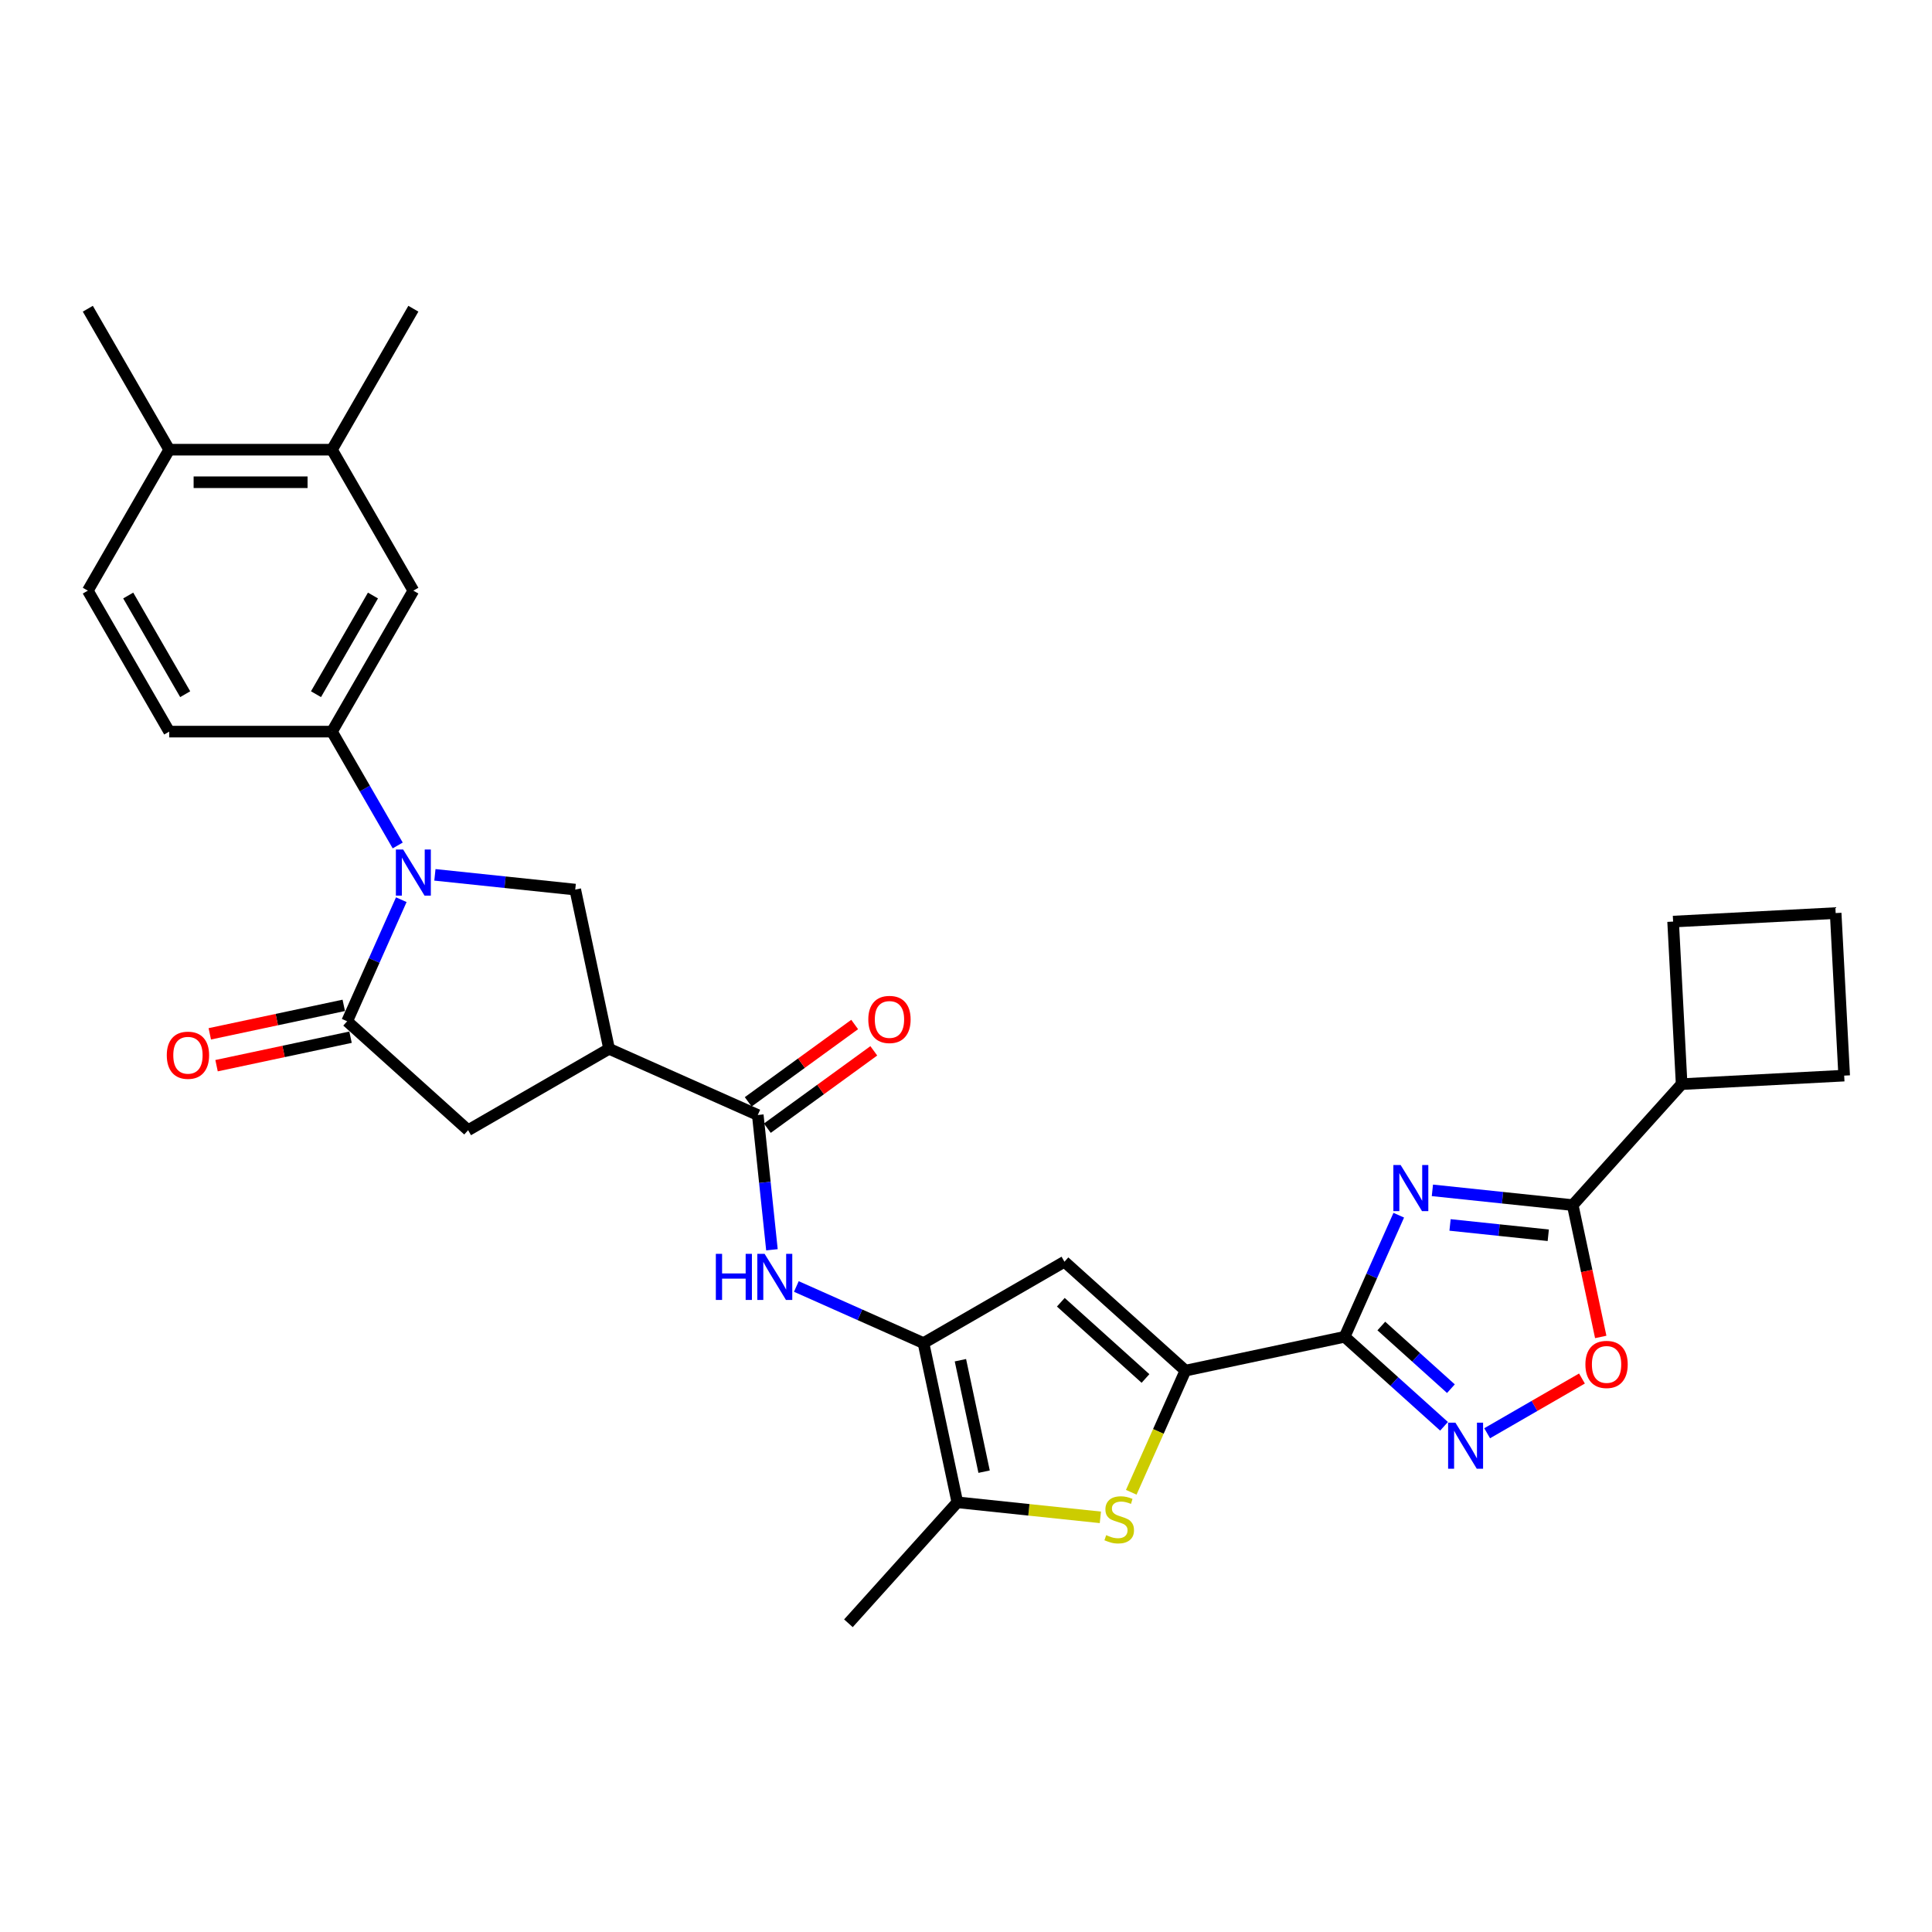 <?xml version='1.0' encoding='iso-8859-1'?>
<svg version='1.1' baseProfile='full'
              xmlns='http://www.w3.org/2000/svg'
                      xmlns:rdkit='http://www.rdkit.org/xml'
                      xmlns:xlink='http://www.w3.org/1999/xlink'
                  xml:space='preserve'
width='1000px' height='1000px' viewBox='0 0 1000 1000'>
<!-- END OF HEADER -->
<rect style='opacity:1.0;fill:#FFFFFF;stroke:none' width='1000' height='1000' x='0' y='0'> </rect>
<path class='bond-0' d='M 723.999,628.988 L 709.99,660.453' style='fill:none;fill-rule:evenodd;stroke:#0000FF;stroke-width:6px;stroke-linecap:butt;stroke-linejoin:miter;stroke-opacity:1' />
<path class='bond-0' d='M 709.99,660.453 L 695.98,691.918' style='fill:none;fill-rule:evenodd;stroke:#000000;stroke-width:6px;stroke-linecap:butt;stroke-linejoin:miter;stroke-opacity:1' />
<path class='bond-8' d='M 741.403,616.124 L 777.72,619.941' style='fill:none;fill-rule:evenodd;stroke:#0000FF;stroke-width:6px;stroke-linecap:butt;stroke-linejoin:miter;stroke-opacity:1' />
<path class='bond-8' d='M 777.72,619.941 L 814.037,623.758' style='fill:none;fill-rule:evenodd;stroke:#000000;stroke-width:6px;stroke-linecap:butt;stroke-linejoin:miter;stroke-opacity:1' />
<path class='bond-8' d='M 750.537,634.027 L 775.958,636.699' style='fill:none;fill-rule:evenodd;stroke:#0000FF;stroke-width:6px;stroke-linecap:butt;stroke-linejoin:miter;stroke-opacity:1' />
<path class='bond-8' d='M 775.958,636.699 L 801.38,639.371' style='fill:none;fill-rule:evenodd;stroke:#000000;stroke-width:6px;stroke-linecap:butt;stroke-linejoin:miter;stroke-opacity:1' />
<path class='bond-2' d='M 695.98,691.918 L 613.571,709.435' style='fill:none;fill-rule:evenodd;stroke:#000000;stroke-width:6px;stroke-linecap:butt;stroke-linejoin:miter;stroke-opacity:1' />
<path class='bond-5' d='M 695.98,691.918 L 721.708,715.083' style='fill:none;fill-rule:evenodd;stroke:#000000;stroke-width:6px;stroke-linecap:butt;stroke-linejoin:miter;stroke-opacity:1' />
<path class='bond-5' d='M 721.708,715.083 L 747.436,738.249' style='fill:none;fill-rule:evenodd;stroke:#0000FF;stroke-width:6px;stroke-linecap:butt;stroke-linejoin:miter;stroke-opacity:1' />
<path class='bond-5' d='M 714.974,686.346 L 732.983,702.561' style='fill:none;fill-rule:evenodd;stroke:#000000;stroke-width:6px;stroke-linecap:butt;stroke-linejoin:miter;stroke-opacity:1' />
<path class='bond-5' d='M 732.983,702.561 L 750.992,718.777' style='fill:none;fill-rule:evenodd;stroke:#0000FF;stroke-width:6px;stroke-linecap:butt;stroke-linejoin:miter;stroke-opacity:1' />
<path class='bond-1' d='M 225.109,452.819 L 261.426,456.636' style='fill:none;fill-rule:evenodd;stroke:#0000FF;stroke-width:6px;stroke-linecap:butt;stroke-linejoin:miter;stroke-opacity:1' />
<path class='bond-1' d='M 261.426,456.636 L 297.743,460.453' style='fill:none;fill-rule:evenodd;stroke:#000000;stroke-width:6px;stroke-linecap:butt;stroke-linejoin:miter;stroke-opacity:1' />
<path class='bond-15' d='M 205.851,437.61 L 188.84,408.147' style='fill:none;fill-rule:evenodd;stroke:#0000FF;stroke-width:6px;stroke-linecap:butt;stroke-linejoin:miter;stroke-opacity:1' />
<path class='bond-15' d='M 188.84,408.147 L 171.83,378.684' style='fill:none;fill-rule:evenodd;stroke:#000000;stroke-width:6px;stroke-linecap:butt;stroke-linejoin:miter;stroke-opacity:1' />
<path class='bond-34' d='M 207.705,465.682 L 193.696,497.147' style='fill:none;fill-rule:evenodd;stroke:#0000FF;stroke-width:6px;stroke-linecap:butt;stroke-linejoin:miter;stroke-opacity:1' />
<path class='bond-34' d='M 193.696,497.147 L 179.687,528.613' style='fill:none;fill-rule:evenodd;stroke:#000000;stroke-width:6px;stroke-linecap:butt;stroke-linejoin:miter;stroke-opacity:1' />
<path class='bond-6' d='M 613.571,709.435 L 599.555,740.917' style='fill:none;fill-rule:evenodd;stroke:#000000;stroke-width:6px;stroke-linecap:butt;stroke-linejoin:miter;stroke-opacity:1' />
<path class='bond-6' d='M 599.555,740.917 L 585.538,772.399' style='fill:none;fill-rule:evenodd;stroke:#CCCC00;stroke-width:6px;stroke-linecap:butt;stroke-linejoin:miter;stroke-opacity:1' />
<path class='bond-7' d='M 613.571,709.435 L 550.961,653.06' style='fill:none;fill-rule:evenodd;stroke:#000000;stroke-width:6px;stroke-linecap:butt;stroke-linejoin:miter;stroke-opacity:1' />
<path class='bond-7' d='M 592.905,713.501 L 549.078,674.039' style='fill:none;fill-rule:evenodd;stroke:#000000;stroke-width:6px;stroke-linecap:butt;stroke-linejoin:miter;stroke-opacity:1' />
<path class='bond-3' d='M 477.999,695.185 L 550.961,653.06' style='fill:none;fill-rule:evenodd;stroke:#000000;stroke-width:6px;stroke-linecap:butt;stroke-linejoin:miter;stroke-opacity:1' />
<path class='bond-14' d='M 477.999,695.185 L 445.093,680.535' style='fill:none;fill-rule:evenodd;stroke:#000000;stroke-width:6px;stroke-linecap:butt;stroke-linejoin:miter;stroke-opacity:1' />
<path class='bond-14' d='M 445.093,680.535 L 412.187,665.884' style='fill:none;fill-rule:evenodd;stroke:#0000FF;stroke-width:6px;stroke-linecap:butt;stroke-linejoin:miter;stroke-opacity:1' />
<path class='bond-33' d='M 477.999,695.185 L 495.515,777.594' style='fill:none;fill-rule:evenodd;stroke:#000000;stroke-width:6px;stroke-linecap:butt;stroke-linejoin:miter;stroke-opacity:1' />
<path class='bond-33' d='M 497.108,704.044 L 509.37,761.73' style='fill:none;fill-rule:evenodd;stroke:#000000;stroke-width:6px;stroke-linecap:butt;stroke-linejoin:miter;stroke-opacity:1' />
<path class='bond-4' d='M 179.687,528.613 L 242.297,584.987' style='fill:none;fill-rule:evenodd;stroke:#000000;stroke-width:6px;stroke-linecap:butt;stroke-linejoin:miter;stroke-opacity:1' />
<path class='bond-19' d='M 177.935,520.372 L 143.26,527.742' style='fill:none;fill-rule:evenodd;stroke:#000000;stroke-width:6px;stroke-linecap:butt;stroke-linejoin:miter;stroke-opacity:1' />
<path class='bond-19' d='M 143.26,527.742 L 108.585,535.112' style='fill:none;fill-rule:evenodd;stroke:#FF0000;stroke-width:6px;stroke-linecap:butt;stroke-linejoin:miter;stroke-opacity:1' />
<path class='bond-19' d='M 181.439,536.853 L 146.764,544.224' style='fill:none;fill-rule:evenodd;stroke:#000000;stroke-width:6px;stroke-linecap:butt;stroke-linejoin:miter;stroke-opacity:1' />
<path class='bond-19' d='M 146.764,544.224 L 112.088,551.594' style='fill:none;fill-rule:evenodd;stroke:#FF0000;stroke-width:6px;stroke-linecap:butt;stroke-linejoin:miter;stroke-opacity:1' />
<path class='bond-31' d='M 769.745,741.852 L 794.281,727.687' style='fill:none;fill-rule:evenodd;stroke:#0000FF;stroke-width:6px;stroke-linecap:butt;stroke-linejoin:miter;stroke-opacity:1' />
<path class='bond-31' d='M 794.281,727.687 L 818.816,713.521' style='fill:none;fill-rule:evenodd;stroke:#FF0000;stroke-width:6px;stroke-linecap:butt;stroke-linejoin:miter;stroke-opacity:1' />
<path class='bond-11' d='M 569.548,785.376 L 532.532,781.485' style='fill:none;fill-rule:evenodd;stroke:#CCCC00;stroke-width:6px;stroke-linecap:butt;stroke-linejoin:miter;stroke-opacity:1' />
<path class='bond-11' d='M 532.532,781.485 L 495.515,777.594' style='fill:none;fill-rule:evenodd;stroke:#000000;stroke-width:6px;stroke-linecap:butt;stroke-linejoin:miter;stroke-opacity:1' />
<path class='bond-13' d='M 814.037,623.758 L 821.289,657.878' style='fill:none;fill-rule:evenodd;stroke:#000000;stroke-width:6px;stroke-linecap:butt;stroke-linejoin:miter;stroke-opacity:1' />
<path class='bond-13' d='M 821.289,657.878 L 828.541,691.997' style='fill:none;fill-rule:evenodd;stroke:#FF0000;stroke-width:6px;stroke-linecap:butt;stroke-linejoin:miter;stroke-opacity:1' />
<path class='bond-23' d='M 814.037,623.758 L 870.411,561.148' style='fill:none;fill-rule:evenodd;stroke:#000000;stroke-width:6px;stroke-linecap:butt;stroke-linejoin:miter;stroke-opacity:1' />
<path class='bond-9' d='M 315.26,542.862 L 392.226,577.129' style='fill:none;fill-rule:evenodd;stroke:#000000;stroke-width:6px;stroke-linecap:butt;stroke-linejoin:miter;stroke-opacity:1' />
<path class='bond-12' d='M 315.26,542.862 L 297.743,460.453' style='fill:none;fill-rule:evenodd;stroke:#000000;stroke-width:6px;stroke-linecap:butt;stroke-linejoin:miter;stroke-opacity:1' />
<path class='bond-16' d='M 315.26,542.862 L 242.297,584.987' style='fill:none;fill-rule:evenodd;stroke:#000000;stroke-width:6px;stroke-linecap:butt;stroke-linejoin:miter;stroke-opacity:1' />
<path class='bond-10' d='M 392.226,577.129 L 395.892,612.006' style='fill:none;fill-rule:evenodd;stroke:#000000;stroke-width:6px;stroke-linecap:butt;stroke-linejoin:miter;stroke-opacity:1' />
<path class='bond-10' d='M 395.892,612.006 L 399.557,646.882' style='fill:none;fill-rule:evenodd;stroke:#0000FF;stroke-width:6px;stroke-linecap:butt;stroke-linejoin:miter;stroke-opacity:1' />
<path class='bond-20' d='M 397.178,583.945 L 424.729,563.929' style='fill:none;fill-rule:evenodd;stroke:#000000;stroke-width:6px;stroke-linecap:butt;stroke-linejoin:miter;stroke-opacity:1' />
<path class='bond-20' d='M 424.729,563.929 L 452.279,543.912' style='fill:none;fill-rule:evenodd;stroke:#FF0000;stroke-width:6px;stroke-linecap:butt;stroke-linejoin:miter;stroke-opacity:1' />
<path class='bond-20' d='M 387.274,570.313 L 414.824,550.297' style='fill:none;fill-rule:evenodd;stroke:#000000;stroke-width:6px;stroke-linecap:butt;stroke-linejoin:miter;stroke-opacity:1' />
<path class='bond-20' d='M 414.824,550.297 L 442.375,530.28' style='fill:none;fill-rule:evenodd;stroke:#FF0000;stroke-width:6px;stroke-linecap:butt;stroke-linejoin:miter;stroke-opacity:1' />
<path class='bond-25' d='M 495.515,777.594 L 439.141,840.204' style='fill:none;fill-rule:evenodd;stroke:#000000;stroke-width:6px;stroke-linecap:butt;stroke-linejoin:miter;stroke-opacity:1' />
<path class='bond-17' d='M 171.83,378.684 L 213.955,305.721' style='fill:none;fill-rule:evenodd;stroke:#000000;stroke-width:6px;stroke-linecap:butt;stroke-linejoin:miter;stroke-opacity:1' />
<path class='bond-17' d='M 163.556,359.314 L 193.043,308.24' style='fill:none;fill-rule:evenodd;stroke:#000000;stroke-width:6px;stroke-linecap:butt;stroke-linejoin:miter;stroke-opacity:1' />
<path class='bond-21' d='M 171.83,378.684 L 87.58,378.684' style='fill:none;fill-rule:evenodd;stroke:#000000;stroke-width:6px;stroke-linecap:butt;stroke-linejoin:miter;stroke-opacity:1' />
<path class='bond-18' d='M 213.955,305.721 L 171.83,232.758' style='fill:none;fill-rule:evenodd;stroke:#000000;stroke-width:6px;stroke-linecap:butt;stroke-linejoin:miter;stroke-opacity:1' />
<path class='bond-27' d='M 171.83,232.758 L 213.955,159.796' style='fill:none;fill-rule:evenodd;stroke:#000000;stroke-width:6px;stroke-linecap:butt;stroke-linejoin:miter;stroke-opacity:1' />
<path class='bond-35' d='M 171.83,232.758 L 87.58,232.758' style='fill:none;fill-rule:evenodd;stroke:#000000;stroke-width:6px;stroke-linecap:butt;stroke-linejoin:miter;stroke-opacity:1' />
<path class='bond-35' d='M 159.192,249.608 L 100.217,249.608' style='fill:none;fill-rule:evenodd;stroke:#000000;stroke-width:6px;stroke-linecap:butt;stroke-linejoin:miter;stroke-opacity:1' />
<path class='bond-24' d='M 87.58,378.684 L 45.455,305.721' style='fill:none;fill-rule:evenodd;stroke:#000000;stroke-width:6px;stroke-linecap:butt;stroke-linejoin:miter;stroke-opacity:1' />
<path class='bond-24' d='M 95.853,359.314 L 66.366,308.24' style='fill:none;fill-rule:evenodd;stroke:#000000;stroke-width:6px;stroke-linecap:butt;stroke-linejoin:miter;stroke-opacity:1' />
<path class='bond-22' d='M 87.58,232.758 L 45.455,305.721' style='fill:none;fill-rule:evenodd;stroke:#000000;stroke-width:6px;stroke-linecap:butt;stroke-linejoin:miter;stroke-opacity:1' />
<path class='bond-30' d='M 87.58,232.758 L 45.455,159.796' style='fill:none;fill-rule:evenodd;stroke:#000000;stroke-width:6px;stroke-linecap:butt;stroke-linejoin:miter;stroke-opacity:1' />
<path class='bond-28' d='M 870.411,561.148 L 866.002,477.014' style='fill:none;fill-rule:evenodd;stroke:#000000;stroke-width:6px;stroke-linecap:butt;stroke-linejoin:miter;stroke-opacity:1' />
<path class='bond-29' d='M 870.411,561.148 L 954.545,556.739' style='fill:none;fill-rule:evenodd;stroke:#000000;stroke-width:6px;stroke-linecap:butt;stroke-linejoin:miter;stroke-opacity:1' />
<path class='bond-26' d='M 950.136,472.605 L 954.545,556.739' style='fill:none;fill-rule:evenodd;stroke:#000000;stroke-width:6px;stroke-linecap:butt;stroke-linejoin:miter;stroke-opacity:1' />
<path class='bond-32' d='M 950.136,472.605 L 866.002,477.014' style='fill:none;fill-rule:evenodd;stroke:#000000;stroke-width:6px;stroke-linecap:butt;stroke-linejoin:miter;stroke-opacity:1' />
<path  class='atom-0' d='M 724.974 603.022
L 732.792 615.66
Q 733.567 616.907, 734.814 619.164
Q 736.061 621.422, 736.129 621.557
L 736.129 603.022
L 739.297 603.022
L 739.297 626.882
L 736.028 626.882
L 727.636 613.065
Q 726.659 611.447, 725.614 609.594
Q 724.603 607.74, 724.3 607.167
L 724.3 626.882
L 721.2 626.882
L 721.2 603.022
L 724.974 603.022
' fill='#0000FF'/>
<path  class='atom-2' d='M 208.681 439.716
L 216.499 452.354
Q 217.274 453.601, 218.521 455.859
Q 219.768 458.117, 219.835 458.251
L 219.835 439.716
L 223.003 439.716
L 223.003 463.576
L 219.734 463.576
L 211.343 449.759
Q 210.366 448.141, 209.321 446.288
Q 208.31 444.434, 208.007 443.862
L 208.007 463.576
L 204.906 463.576
L 204.906 439.716
L 208.681 439.716
' fill='#0000FF'/>
<path  class='atom-6' d='M 753.316 736.363
L 761.135 749
Q 761.91 750.247, 763.157 752.505
Q 764.404 754.763, 764.471 754.898
L 764.471 736.363
L 767.639 736.363
L 767.639 760.222
L 764.37 760.222
L 755.979 746.405
Q 755.001 744.788, 753.957 742.934
Q 752.946 741.081, 752.642 740.508
L 752.642 760.222
L 749.542 760.222
L 749.542 736.363
L 753.316 736.363
' fill='#0000FF'/>
<path  class='atom-7' d='M 572.564 794.59
Q 572.833 794.691, 573.946 795.163
Q 575.058 795.635, 576.271 795.938
Q 577.518 796.208, 578.731 796.208
Q 580.989 796.208, 582.303 795.129
Q 583.617 794.017, 583.617 792.096
Q 583.617 790.782, 582.943 789.973
Q 582.303 789.164, 581.292 788.726
Q 580.281 788.288, 578.596 787.783
Q 576.473 787.142, 575.192 786.536
Q 573.946 785.929, 573.036 784.649
Q 572.159 783.368, 572.159 781.211
Q 572.159 778.212, 574.181 776.358
Q 576.237 774.505, 580.281 774.505
Q 583.045 774.505, 586.179 775.819
L 585.404 778.414
Q 582.539 777.235, 580.382 777.235
Q 578.057 777.235, 576.776 778.212
Q 575.496 779.156, 575.529 780.807
Q 575.529 782.087, 576.17 782.863
Q 576.844 783.638, 577.787 784.076
Q 578.765 784.514, 580.382 785.019
Q 582.539 785.693, 583.82 786.367
Q 585.1 787.041, 586.01 788.423
Q 586.954 789.771, 586.954 792.096
Q 586.954 795.399, 584.73 797.185
Q 582.539 798.937, 578.866 798.937
Q 576.743 798.937, 575.125 798.466
Q 573.541 798.028, 571.654 797.252
L 572.564 794.59
' fill='#CCCC00'/>
<path  class='atom-14' d='M 820.601 706.235
Q 820.601 700.506, 823.431 697.304
Q 826.262 694.103, 831.553 694.103
Q 836.844 694.103, 839.675 697.304
Q 842.506 700.506, 842.506 706.235
Q 842.506 712.031, 839.641 715.334
Q 836.777 718.603, 831.553 718.603
Q 826.296 718.603, 823.431 715.334
Q 820.601 712.065, 820.601 706.235
M 831.553 715.907
Q 835.193 715.907, 837.147 713.48
Q 839.136 711.02, 839.136 706.235
Q 839.136 701.551, 837.147 699.192
Q 835.193 696.799, 831.553 696.799
Q 827.914 696.799, 825.925 699.158
Q 823.971 701.517, 823.971 706.235
Q 823.971 711.054, 825.925 713.48
Q 827.914 715.907, 831.553 715.907
' fill='#FF0000'/>
<path  class='atom-15' d='M 370.517 648.988
L 373.752 648.988
L 373.752 659.132
L 385.952 659.132
L 385.952 648.988
L 389.187 648.988
L 389.187 672.848
L 385.952 672.848
L 385.952 661.828
L 373.752 661.828
L 373.752 672.848
L 370.517 672.848
L 370.517 648.988
' fill='#0000FF'/>
<path  class='atom-15' d='M 395.758 648.988
L 403.577 661.626
Q 404.352 662.873, 405.599 665.13
Q 406.846 667.388, 406.913 667.523
L 406.913 648.988
L 410.081 648.988
L 410.081 672.848
L 406.812 672.848
L 398.421 659.031
Q 397.443 657.413, 396.399 655.56
Q 395.388 653.706, 395.084 653.133
L 395.084 672.848
L 391.984 672.848
L 391.984 648.988
L 395.758 648.988
' fill='#0000FF'/>
<path  class='atom-20' d='M 86.326 546.197
Q 86.326 540.468, 89.156 537.266
Q 91.987 534.064, 97.278 534.064
Q 102.569 534.064, 105.4 537.266
Q 108.231 540.468, 108.231 546.197
Q 108.231 551.993, 105.366 555.296
Q 102.502 558.564, 97.278 558.564
Q 92.021 558.564, 89.156 555.296
Q 86.326 552.027, 86.326 546.197
M 97.278 555.868
Q 100.918 555.868, 102.872 553.442
Q 104.861 550.982, 104.861 546.197
Q 104.861 541.512, 102.872 539.153
Q 100.918 536.76, 97.278 536.76
Q 93.638 536.76, 91.65 539.12
Q 89.696 541.479, 89.696 546.197
Q 89.696 551.016, 91.65 553.442
Q 93.638 555.868, 97.278 555.868
' fill='#FF0000'/>
<path  class='atom-21' d='M 449.433 527.676
Q 449.433 521.947, 452.264 518.745
Q 455.095 515.544, 460.386 515.544
Q 465.677 515.544, 468.507 518.745
Q 471.338 521.947, 471.338 527.676
Q 471.338 533.472, 468.474 536.775
Q 465.609 540.044, 460.386 540.044
Q 455.129 540.044, 452.264 536.775
Q 449.433 533.506, 449.433 527.676
M 460.386 537.348
Q 464.025 537.348, 465.98 534.921
Q 467.968 532.461, 467.968 527.676
Q 467.968 522.992, 465.98 520.633
Q 464.025 518.24, 460.386 518.24
Q 456.746 518.24, 454.758 520.599
Q 452.803 522.958, 452.803 527.676
Q 452.803 532.495, 454.758 534.921
Q 456.746 537.348, 460.386 537.348
' fill='#FF0000'/>
</svg>
